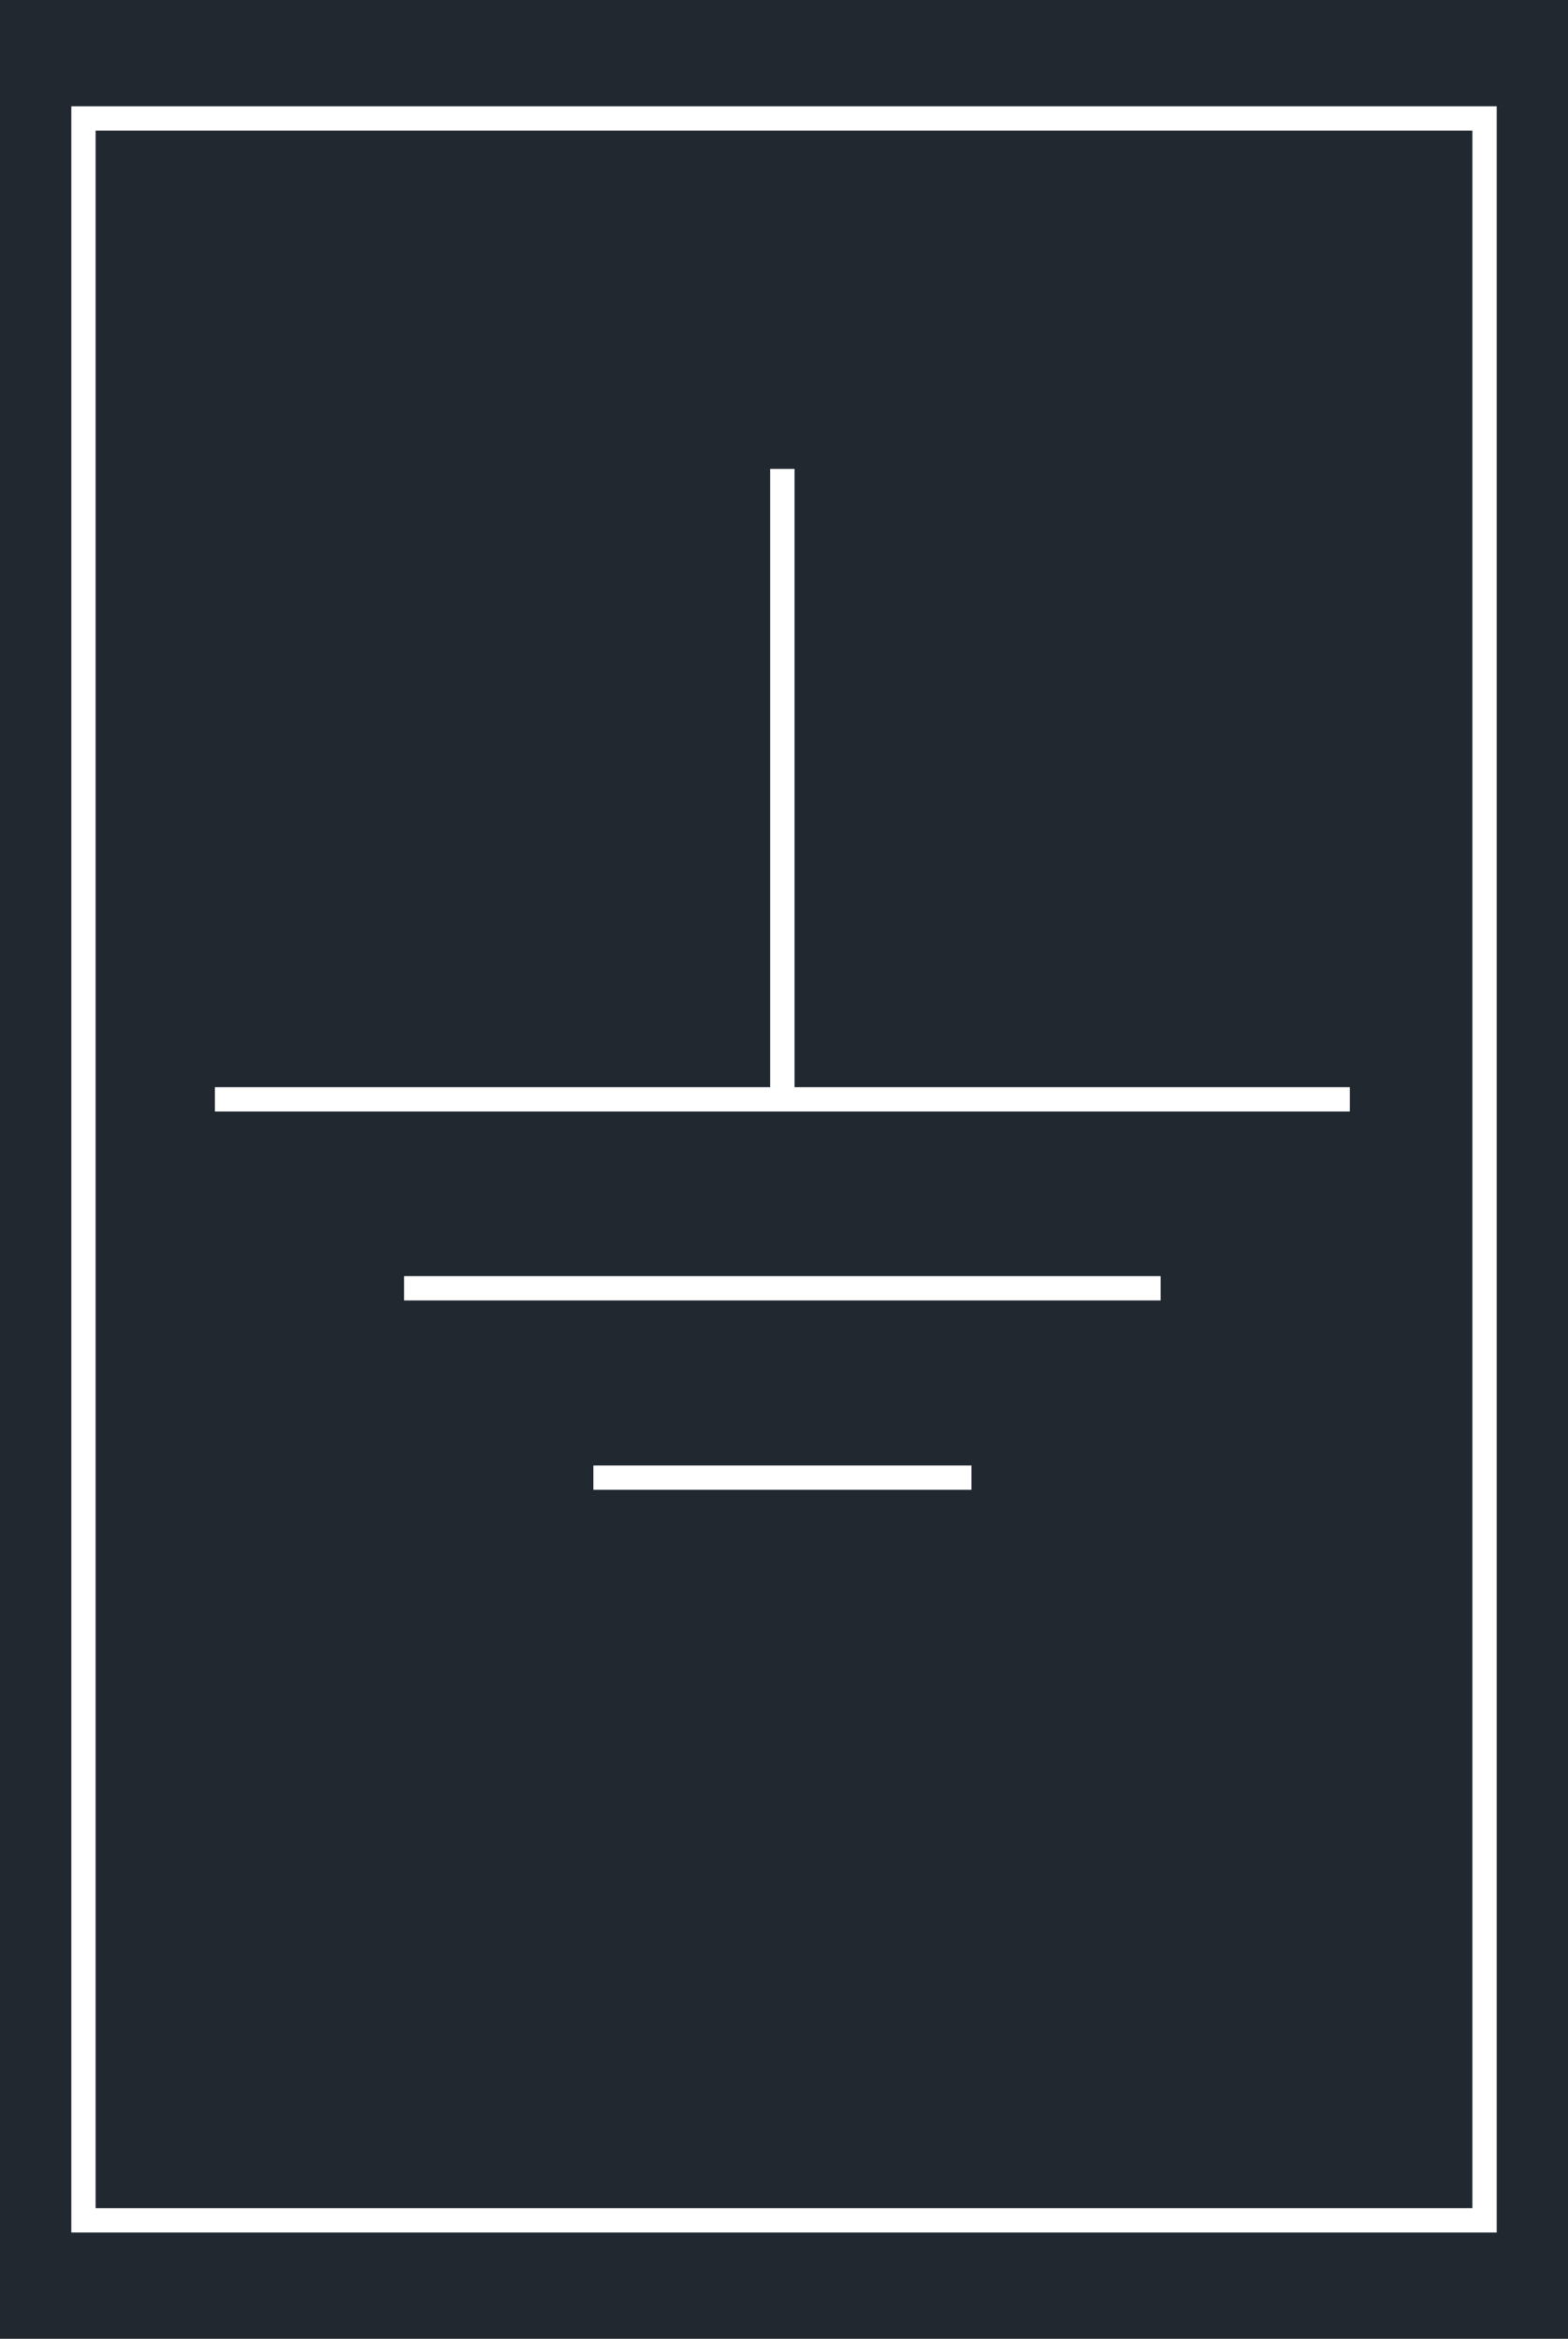 <svg xmlns="http://www.w3.org/2000/svg" width="384" height="572.724" viewBox="0 0 288 429.543"><defs><style>*{stroke-linejoin:round;stroke-linecap:butt}</style></defs><g id="figure_1"><path id="patch_1" d="M0 429.543h288V0H0z" style="fill:#fff"/><g id="axes_1"><path id="patch_2" d="M0 429.543h288V0H0z" style="fill:#212830"/><path id="patch_3" d="M141.462 86.122v115.782h4.468V86.122z" clip-path="url(#pa8cf285c2d)" style="fill:#fff"/><path id="patch_4" d="M74.217 238.84h138.959v-4.468H74.216z" clip-path="url(#pa8cf285c2d)" style="fill:#fff"/><path id="patch_5" d="M39.467 204.138h208.461v-4.468H39.467z" clip-path="url(#pa8cf285c2d)" style="fill:#fff"/><path id="patch_6" d="M108.984 273.617h69.44v-4.468h-69.44z" clip-path="url(#pa8cf285c2d)" style="fill:#fff"/><path id="patch_7" d="M17.559 23.993H270.44V405.55H17.56V23.993l-4.468-4.468v390.493H274.91V19.525H13.091z" clip-path="url(#pa8cf285c2d)" style="fill:#fff"/></g></g><defs><clipPath id="pa8cf285c2d"><path d="M0 0h288v429.543H0z"/></clipPath></defs></svg>
